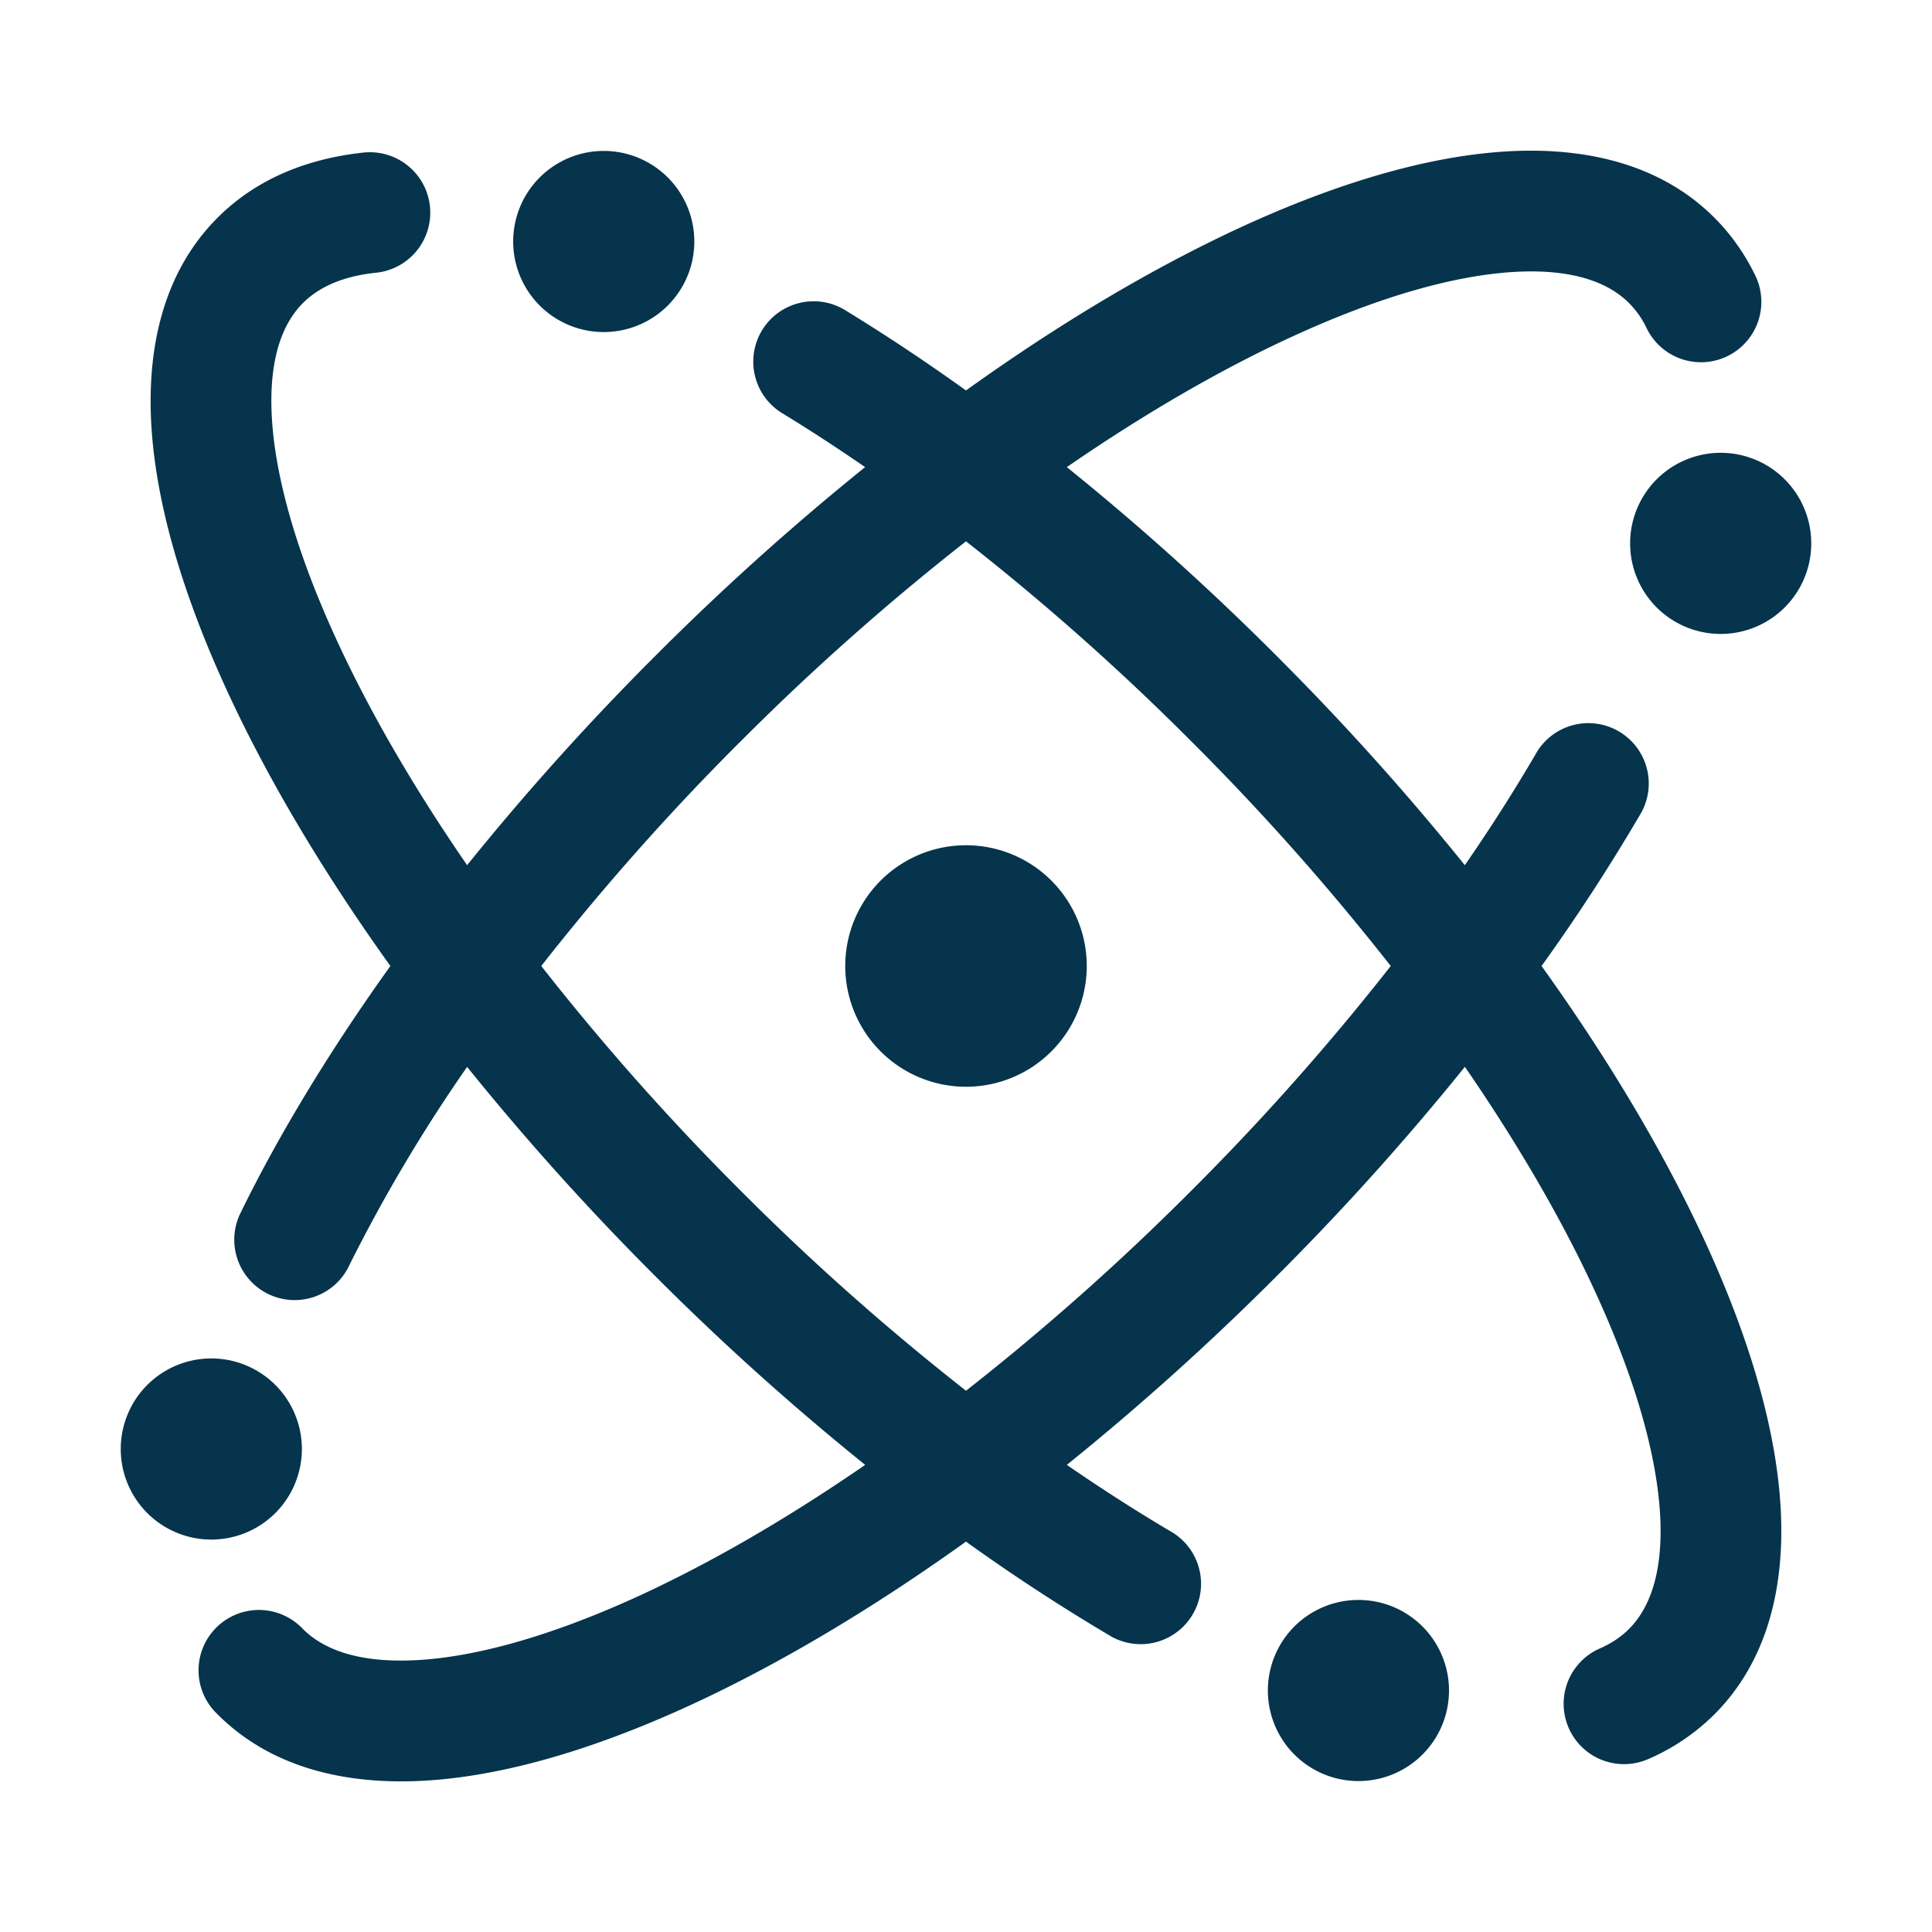<svg width="32" height="32" viewBox="0 0 32 32" fill="none" xmlns="http://www.w3.org/2000/svg">
<path d="M18 16a2 2 0 1 1-4 0 2 2 0 0 1 4 0z" fill="#05344C"/>
    <path fill-rule="evenodd" clip-rule="evenodd" d="M3.999 20.059c.638-1.297 1.47-2.667 2.467-4.059-1.168-1.63-2.108-3.23-2.778-4.719-.686-1.524-1.113-2.982-1.183-4.27-.07-1.288.215-2.522 1.1-3.406.65-.651 1.5-.98 2.416-1.078a1 1 0 1 1 .21 1.99c-.574.06-.957.247-1.213.502-.34.34-.568.927-.516 1.883.052.956.382 2.164 1.01 3.558.543 1.207 1.292 2.516 2.225 3.87a43.364 43.364 0 0 1 3.121-3.47 43.344 43.344 0 0 1 3.471-3.123 29.98 29.98 0 0 0-1.351-.88 1 1 0 1 1 1.044-1.705c.65.398 1.311.837 1.978 1.315 1.63-1.169 3.23-2.108 4.719-2.779 1.523-.685 2.982-1.112 4.27-1.182 1.288-.07 2.522.215 3.406 1.099.282.282.507.606.679.96a1 1 0 1 1-1.801.87 1.51 1.51 0 0 0-.292-.416c-.34-.34-.927-.568-1.883-.516-.956.052-2.164.382-3.558 1.01-1.208.542-2.517 1.292-3.87 2.224a43.367 43.367 0 0 1 3.47 3.122 43.338 43.338 0 0 1 3.122 3.471c.43-.622.82-1.235 1.17-1.834a1 1 0 1 1 1.726 1.009A31.88 31.88 0 0 1 25.533 16c1.169 1.63 2.108 3.23 2.779 4.72.685 1.523 1.112 2.982 1.182 4.27.07 1.287-.215 2.522-1.099 3.406a3.538 3.538 0 0 1-1.107.745 1 1 0 0 1-.793-1.836c.195-.084.355-.193.486-.324.34-.34.568-.926.516-1.883-.052-.955-.382-2.164-1.01-3.558-.542-1.207-1.292-2.516-2.224-3.87a43.349 43.349 0 0 1-3.122 3.471 43.37 43.37 0 0 1-3.471 3.122c.595.41 1.18.784 1.754 1.122a1 1 0 0 1-1.014 1.723A32.068 32.068 0 0 1 16 25.534c-1.63 1.168-3.23 2.108-4.72 2.779-1.523.685-2.982 1.112-4.27 1.182-1.287.07-2.522-.215-3.406-1.1a1 1 0 1 1 1.414-1.413c.341.34.927.567 1.883.515.956-.051 2.165-.381 3.559-1.008 1.207-.544 2.516-1.293 3.87-2.226a43.352 43.352 0 0 1-3.472-3.122 43.36 43.36 0 0 1-3.121-3.47 26.301 26.301 0 0 0-1.944 3.271A1 1 0 1 1 4 20.059zm8.274-7.786A40.97 40.97 0 0 0 8.965 16a40.972 40.972 0 0 0 3.308 3.727A40.965 40.965 0 0 0 16 23.035a40.956 40.956 0 0 0 3.726-3.308A40.978 40.978 0 0 0 23.035 16a40.962 40.962 0 0 0-3.309-3.727A40.948 40.948 0 0 0 16 8.966a40.952 40.952 0 0 0-3.727 3.308z" fill="#05344C"/>
    <path d="M22.5 29.5a1.5 1.5 0 1 0 0-3 1.5 1.5 0 0 0 0 3zM11.5 4a1.5 1.5 0 1 1-3 0 1.5 1.5 0 0 1 3 0zM3.5 25.5a1.5 1.5 0 1 0 0-3 1.5 1.5 0 0 0 0 3zM30 9a1.5 1.5 0 1 1-3 0 1.5 1.5 0 0 1 3 0z" fill="#05344C"/>
</svg>
